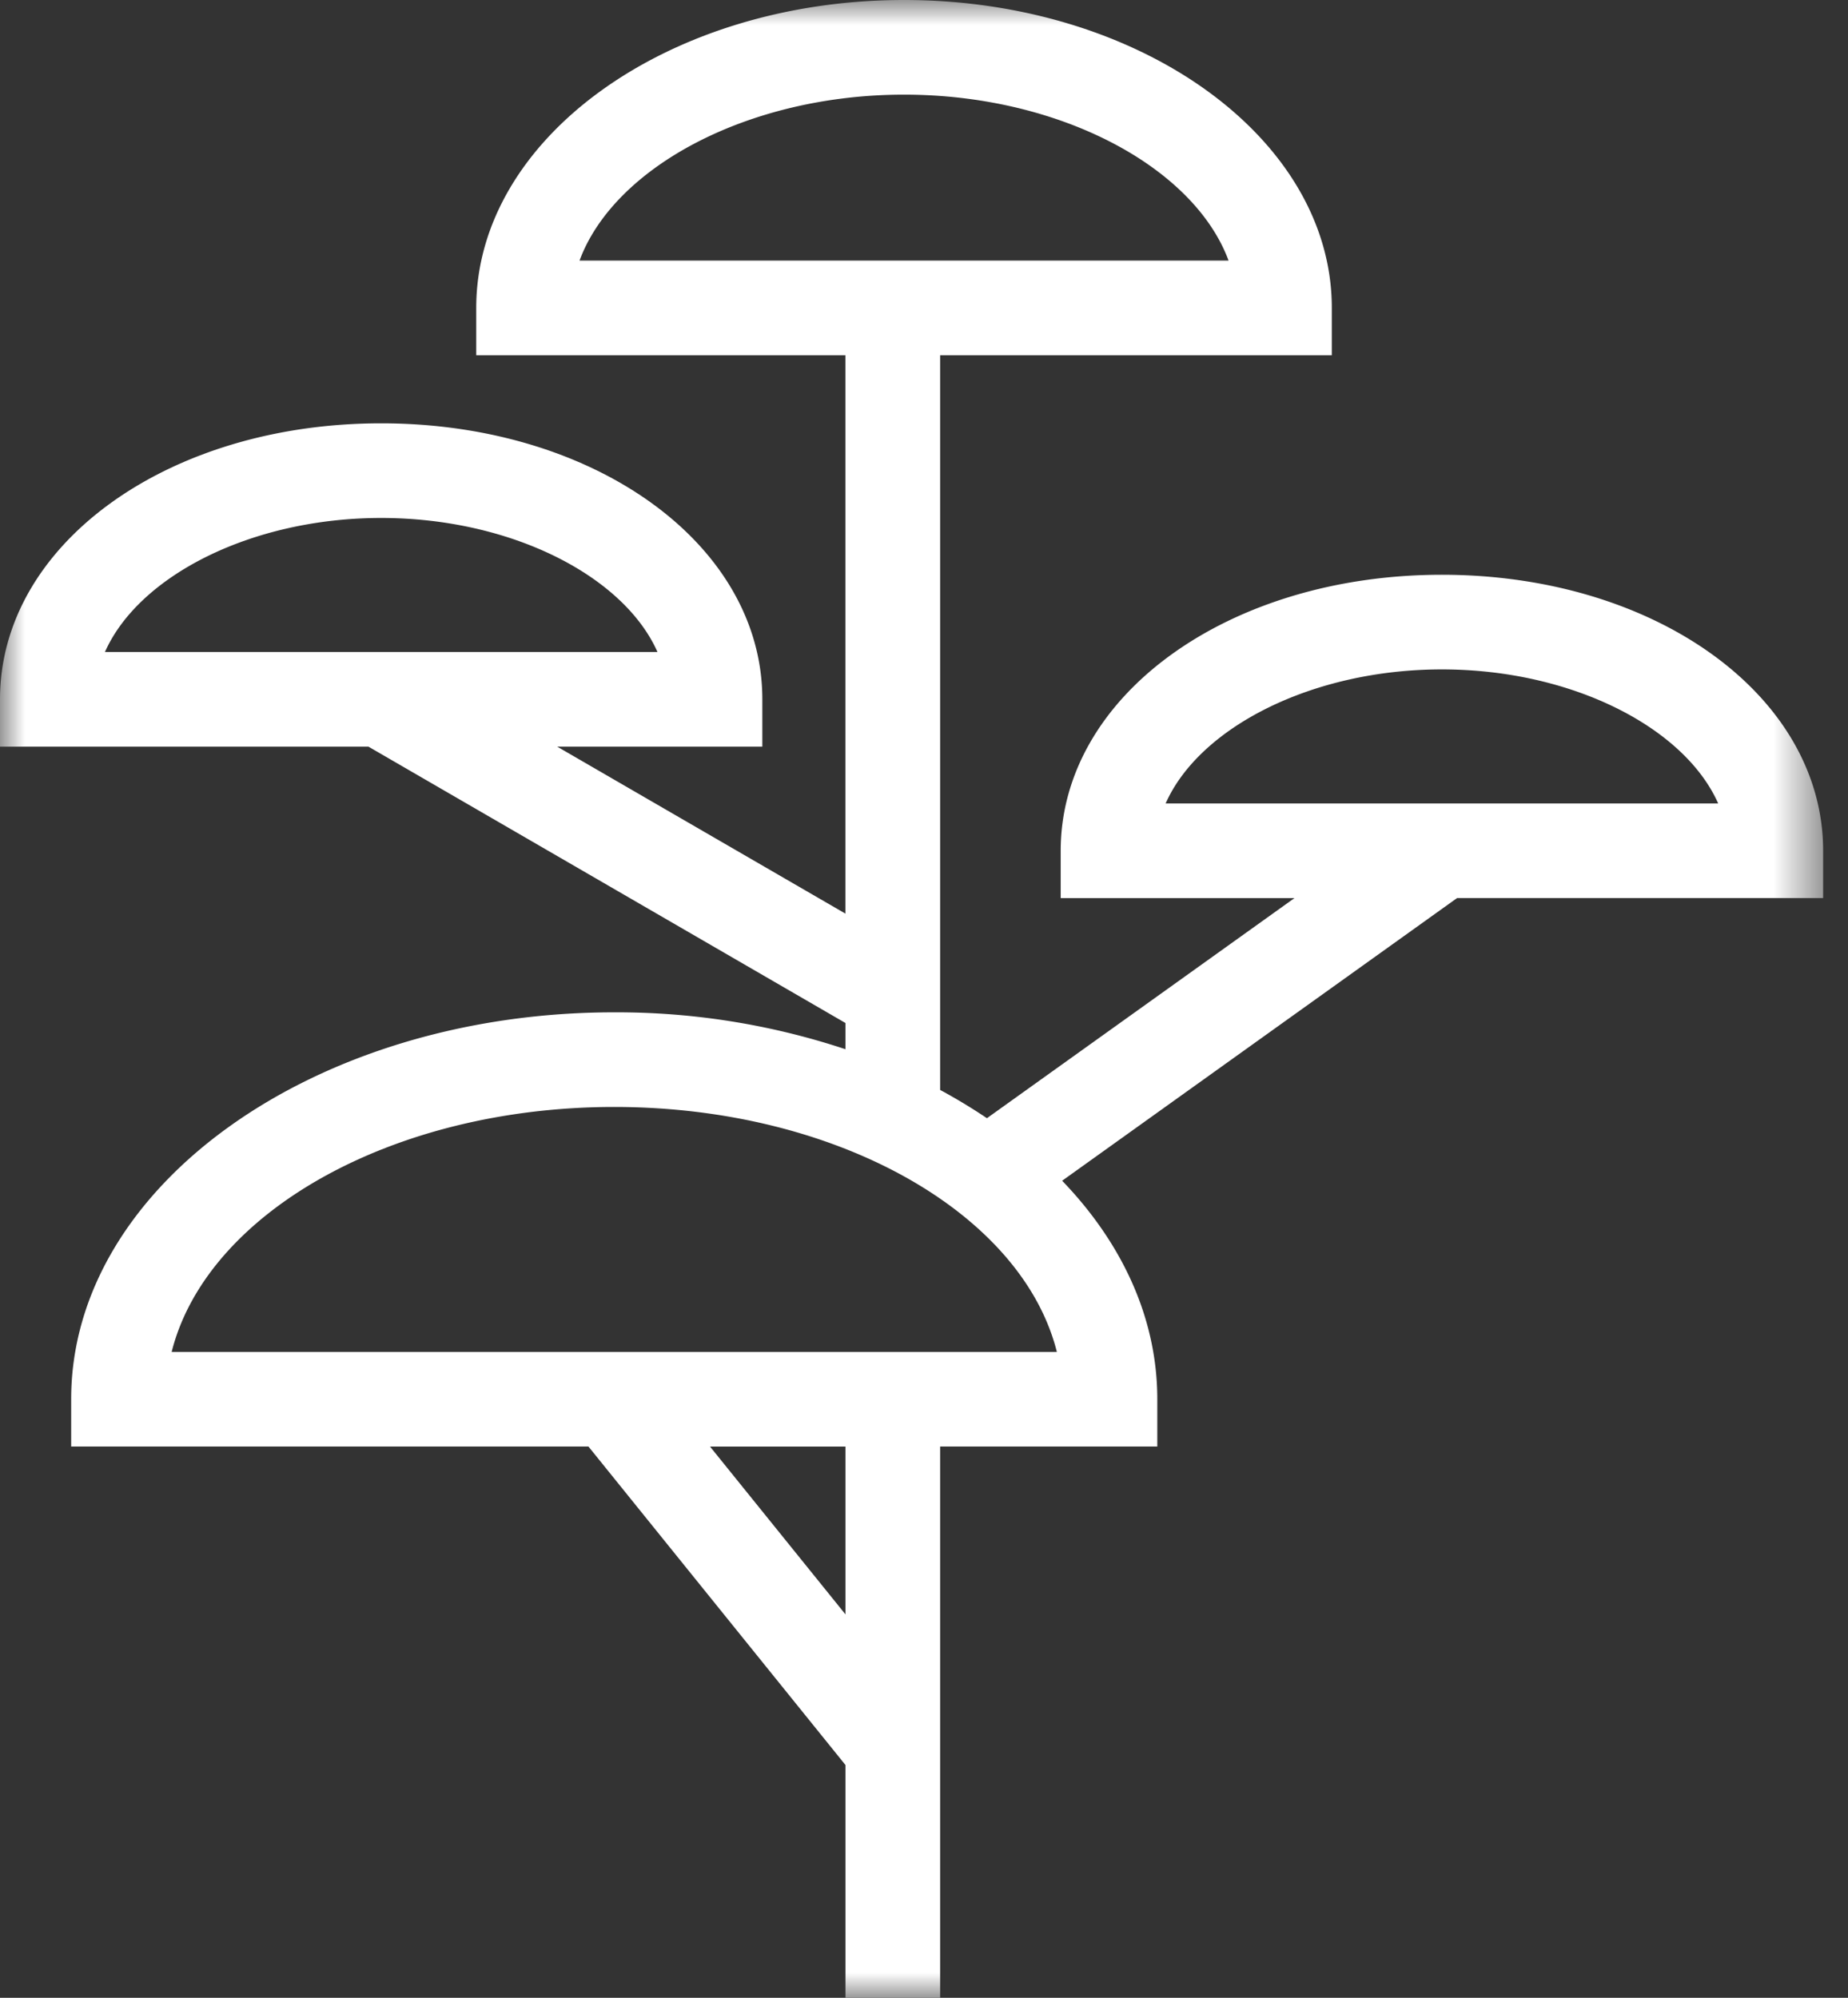 <svg width="37" height="40" viewBox="0 0 37 40" xmlns="http://www.w3.org/2000/svg" xmlns:xlink="http://www.w3.org/1999/xlink">
    <rect x="0" y="0" width="37" height="40" fill="#333333" stroke="none"/>
    <defs>
        <path id="ymoh8jr0aa" d="M0 0h36.502v40H0z"/>
    </defs>
    <g fill="none" fill-rule="evenodd">
        <mask id="tthta7pzyb" fill="#fff">
            <use xlink:href="#ymoh8jr0aa"/>
        </mask>
        <path d="M23.338 16.087c.677-1.527 2.937-2.684 5.531-2.684 2.595 0 4.854 1.157 5.532 2.684H23.338zM3.437 27.068c.697-2.777 4.405-4.904 8.861-4.904s8.165 2.127 8.862 4.904H3.437zm13.491 5.256-2.712-3.36h2.712v3.36zM11.603 5.218c.694-1.877 3.388-3.323 6.498-3.323 3.109 0 5.803 1.446 6.497 3.323H11.603zm-9.502 7.837c.677-1.527 2.936-2.684 5.531-2.684 2.595 0 4.854 1.157 5.532 2.684H2.1zm26.768-1.547c-4.28 0-7.632 2.428-7.632 5.526v.948h4.68l-6.157 4.407c-.298-.2-.61-.39-.937-.566V7.113h7.842v-.948C26.665 2.765 22.823 0 18.1 0c-4.723 0-8.565 2.766-8.565 6.165v.948h7.392v11.18l-5.77-3.343h4.106v-.948c0-3.099-3.352-5.526-7.632-5.526C3.352 8.476 0 10.903 0 14.002v.948h7.378l9.55 5.533v.525a14.536 14.536 0 0 0-4.63-.739c-5.995 0-10.873 3.475-10.873 7.746v.948h10.357l5.146 6.377V40h1.895V28.963h4.348v-.948c0-1.622-.705-3.128-1.905-4.374l7.907-5.66h7.329v-.947c0-3.098-3.353-5.526-7.633-5.526z" fill="#fff" fill-rule="nonzero" mask="url(#tthta7pzyb)"/>
    </g>
</svg>
